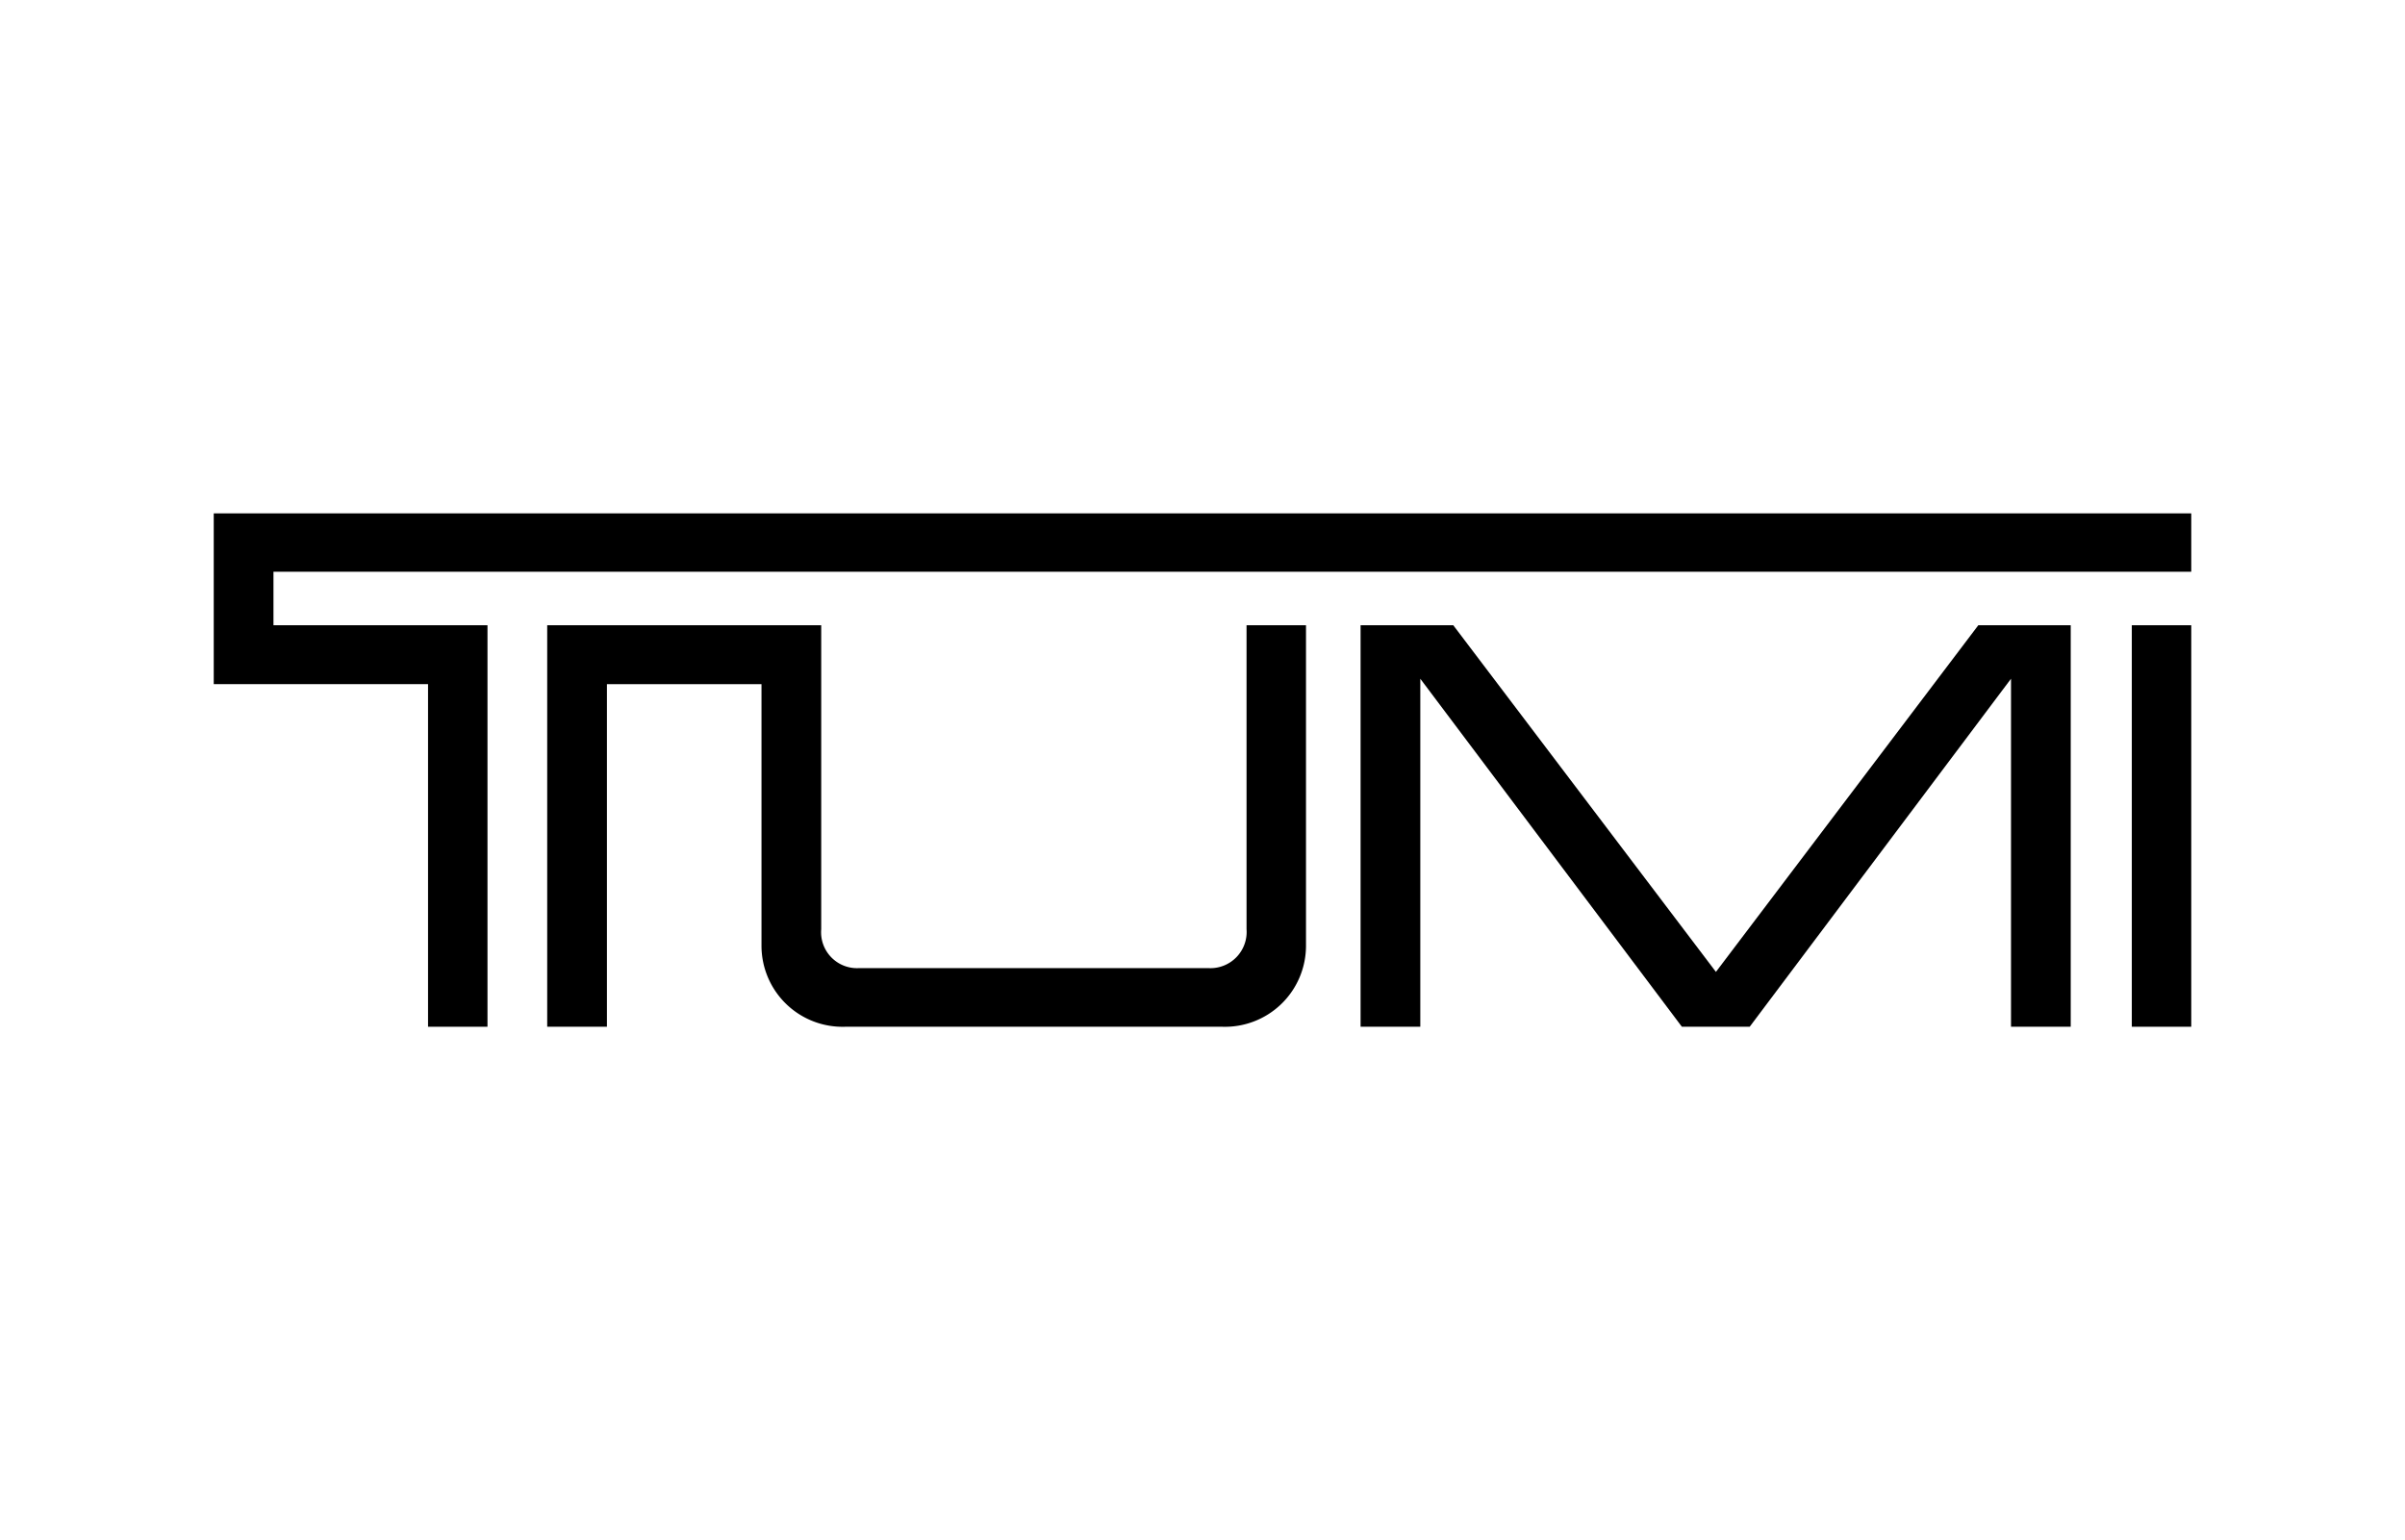 <svg viewBox="0 0 89 57" xmlns="http://www.w3.org/2000/svg"><path d="m78.89 23.14h2.2v14.86h-2.2z"/><path d="m46.13 23.14v11.25a1.34 1.34 0 0 1 -1.41 1.44h-12.93a1.33 1.33 0 0 1 -1.4-1.44v-11.25h-10.14v14.86h2.21v-12.68h5.72v9.68a3 3 0 0 0 3.11 3h13.93a3 3 0 0 0 3.11-3v-11.86z"/><path d="m73.21 23.14-9.71 12.83-9.72-12.83h-3.43v14.86h2.21v-12.88l9.68 12.88h2.51l9.67-12.88v12.88h2.21v-14.86z"/><path d="m7.91 19v6.32h7.93v12.68h2.2v-14.86h-7.92v-1.98h70.97v-2.16z"/></svg>